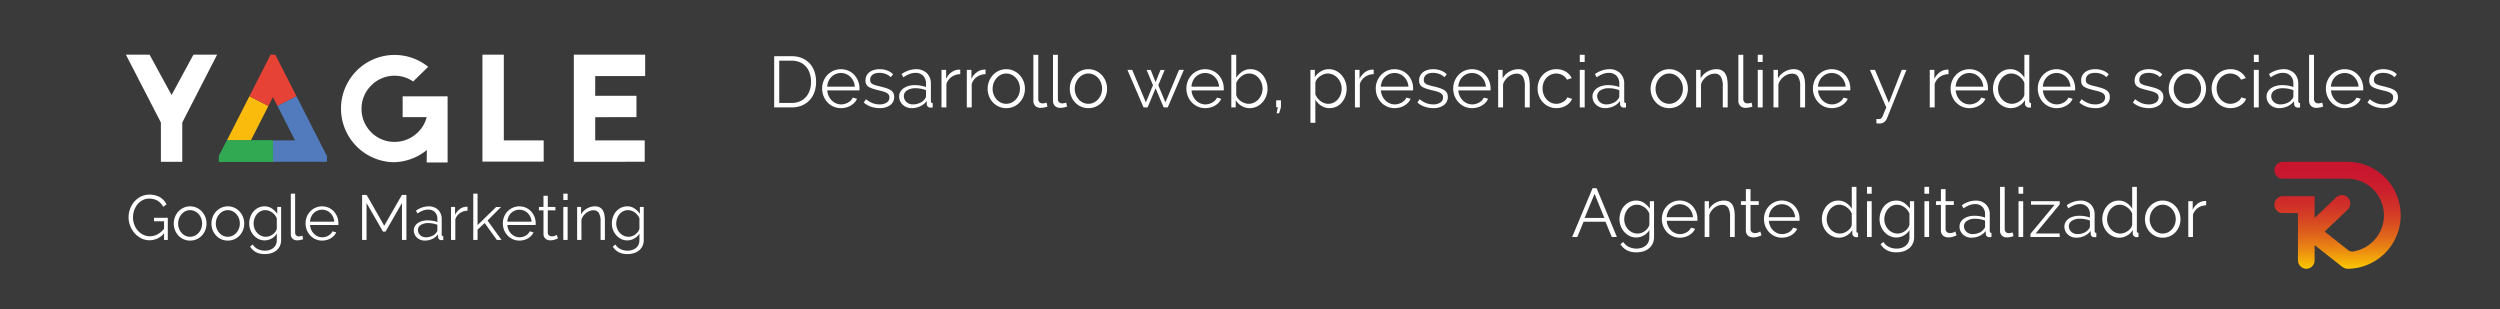 <svg id="Capa_1" data-name="Capa 1" xmlns="http://www.w3.org/2000/svg" xmlns:xlink="http://www.w3.org/1999/xlink" viewBox="0 0 728 90"><defs><style>.cls-1{fill:#3a3a3a;}.cls-2{fill:#fff;}.cls-3{fill:#fabb0d;}.cls-4{fill:#31a953;}.cls-5{fill:#e74236;}.cls-6{fill:#517bbc;}.cls-7{fill:none;}.cls-8{fill:url(#Degradado_sin_nombre_3);}</style><linearGradient id="Degradado_sin_nombre_3" x1="680.717" y1="731.642" x2="680.628" y2="765.286" gradientTransform="translate(0 -687.441)" gradientUnits="userSpaceOnUse"><stop offset="0" stop-color="#c81430"/><stop offset="0.19" stop-color="#c9172f"/><stop offset="0.34" stop-color="#cc212d"/><stop offset="0.48" stop-color="#d13228"/><stop offset="0.61" stop-color="#d84a22"/><stop offset="0.74" stop-color="#e1691a"/><stop offset="0.86" stop-color="#ec8e11"/><stop offset="0.98" stop-color="#f8ba05"/><stop offset="1" stop-color="#fbc303"/></linearGradient></defs><title>Y</title><rect class="cls-1" x="-5.668" y="-4.085" width="741" height="98.122"/><path class="cls-2" d="M463.754,54.812h1.181l5.899,14.2h-1.479l-1.84-4.439h-6.381l-1.819,4.439h-1.5Zm3.44,8.66L464.334,56.451l-2.899,7.021Z"/><path class="cls-2" d="M476.474,69.152a4.292,4.292,0,0,1-1.97-.451,5.047,5.047,0,0,1-1.54-1.189,5.452,5.452,0,0,1-1.01-1.7,5.587,5.587,0,0,1-.36-1.979,6.163,6.163,0,0,1,.351-2.07,5.32,5.32,0,0,1,.989-1.73,4.84,4.84,0,0,1,1.53-1.18,4.386,4.386,0,0,1,1.97-.439,4.006,4.006,0,0,1,2.32.67,6.443,6.443,0,0,1,1.68,1.689V58.592h1.221v10.46a4.273,4.273,0,0,1-.41,1.91,4.111,4.111,0,0,1-1.101,1.39,4.685,4.685,0,0,1-1.619.84,6.775,6.775,0,0,1-1.971.28,5.739,5.739,0,0,1-2.899-.64,5.116,5.116,0,0,1-1.78-1.721l.84-.66a3.748,3.748,0,0,0,1.64,1.471,5.207,5.207,0,0,0,2.2.47,4.839,4.839,0,0,0,1.44-.21,3.555,3.555,0,0,0,1.189-.62,2.921,2.921,0,0,0,.811-1.04,3.381,3.381,0,0,0,.3-1.47V66.992a4.357,4.357,0,0,1-1.64,1.58A4.413,4.413,0,0,1,476.474,69.152Zm.38-1.141a3.289,3.289,0,0,0,1.181-.221,3.908,3.908,0,0,0,1.05-.59,3.841,3.841,0,0,0,.79-.83,2.557,2.557,0,0,0,.42-.939V62.212a4.058,4.058,0,0,0-.6-1.04,4.164,4.164,0,0,0-.86-.82,4.359,4.359,0,0,0-1.03-.54,3.364,3.364,0,0,0-2.68.171,3.751,3.751,0,0,0-1.17.969,4.32,4.32,0,0,0-.73,1.36,4.894,4.894,0,0,0-.25,1.54,4.308,4.308,0,0,0,.301,1.6,4.166,4.166,0,0,0,.829,1.33,3.972,3.972,0,0,0,1.23.9A3.507,3.507,0,0,0,476.854,68.012Z"/><path class="cls-2" d="M489.154,69.212a5.001,5.001,0,0,1-2.09-.431,5.111,5.111,0,0,1-1.65-1.18,5.464,5.464,0,0,1-1.09-1.73,5.624,5.624,0,0,1-.39-2.1,5.509,5.509,0,0,1,.39-2.07A5.349,5.349,0,0,1,485.404,60.002a5.132,5.132,0,0,1,1.65-1.16,5.073,5.073,0,0,1,5.8,1.17A5.496,5.496,0,0,1,494.294,63.752v.32a.822.822,0,0,1-.02.219h-8.92a4.39,4.39,0,0,0,.39,1.551,4.263,4.263,0,0,0,.851,1.23,3.815,3.815,0,0,0,1.189.81,3.557,3.557,0,0,0,1.43.29,3.673,3.673,0,0,0,1-.141,4.053,4.053,0,0,0,.921-.379,3.463,3.463,0,0,0,.76-.591,2.524,2.524,0,0,0,.52-.77l1.181.32a3.482,3.482,0,0,1-.681,1.051,4.792,4.792,0,0,1-1.02.82,5.037,5.037,0,0,1-1.28.539A5.537,5.537,0,0,1,489.154,69.212Zm3.84-5.96a4.181,4.181,0,0,0-1.229-2.721,3.738,3.738,0,0,0-1.181-.779,3.652,3.652,0,0,0-1.43-.28,3.749,3.749,0,0,0-2.63,1.06,3.854,3.854,0,0,0-.82,1.201A4.532,4.532,0,0,0,485.334,63.252Z"/><path class="cls-2" d="M505.153,69.012H503.794V63.191a5.066,5.066,0,0,0-.551-2.699,1.877,1.877,0,0,0-1.689-.84,3.469,3.469,0,0,0-1.2.219,4.054,4.054,0,0,0-1.11.621,4.751,4.751,0,0,0-.909.949,3.714,3.714,0,0,0-.58,1.19v6.38h-1.36V58.592h1.24v2.359a4.894,4.894,0,0,1,1.83-1.84,5.014,5.014,0,0,1,2.59-.699,3.063,3.063,0,0,1,1.46.32,2.492,2.492,0,0,1,.96.899,4.139,4.139,0,0,1,.52,1.42,9.907,9.907,0,0,1,.16,1.86Z"/><path class="cls-2" d="M512.954,68.512c-.08.04-.197.094-.35.16-.154.066-.33.133-.53.199a6.149,6.149,0,0,1-.68.181,3.86,3.86,0,0,1-.801.08,2.905,2.905,0,0,1-.84-.12,1.958,1.958,0,0,1-.7-.37,1.828,1.828,0,0,1-.479-.63,2.031,2.031,0,0,1-.18-.88v-7.46H506.954V58.592h1.44V55.072h1.359V58.592h2.4v1.08h-2.4v7.08a1.077,1.077,0,0,0,.41.85,1.407,1.407,0,0,0,.85.27,2.554,2.554,0,0,0,1.021-.189,4.676,4.676,0,0,0,.56-.27Z"/><path class="cls-2" d="M518.895,69.212a5.001,5.001,0,0,1-2.09-.431,5.111,5.111,0,0,1-1.65-1.18,5.464,5.464,0,0,1-1.09-1.73,5.624,5.624,0,0,1-.39-2.1,5.509,5.509,0,0,1,.39-2.07,5.349,5.349,0,0,1,1.08-1.699,5.132,5.132,0,0,1,1.65-1.16,5.073,5.073,0,0,1,5.8,1.17,5.496,5.496,0,0,1,1.439,3.74v.32a.823.823,0,0,1-.02.219h-8.92a4.39,4.39,0,0,0,.39,1.551,4.262,4.262,0,0,0,.851,1.23,3.815,3.815,0,0,0,1.189.81,3.557,3.557,0,0,0,1.43.29,3.673,3.673,0,0,0,1-.141,4.052,4.052,0,0,0,.921-.379,3.463,3.463,0,0,0,.76-.591,2.524,2.524,0,0,0,.52-.77l1.181.32a3.482,3.482,0,0,1-.681,1.051,4.793,4.793,0,0,1-1.02.82,5.037,5.037,0,0,1-1.28.539A5.537,5.537,0,0,1,518.895,69.212Zm3.84-5.96a4.181,4.181,0,0,0-1.23-2.721,3.738,3.738,0,0,0-1.181-.779,3.653,3.653,0,0,0-1.43-.28,3.749,3.749,0,0,0-2.63,1.06,3.854,3.854,0,0,0-.82,1.201,4.532,4.532,0,0,0-.37,1.52Z"/><path class="cls-2" d="M535.514,69.212a4.491,4.491,0,0,1-2-.45,5.097,5.097,0,0,1-1.58-1.189,5.478,5.478,0,0,1-1.03-1.711,5.633,5.633,0,0,1-.37-2.029,6.062,6.062,0,0,1,.36-2.09,5.6,5.6,0,0,1,.99-1.73,4.671,4.671,0,0,1,1.5-1.17,4.242,4.242,0,0,1,1.909-.43,4.08,4.08,0,0,1,2.341.689,5.234,5.234,0,0,1,1.6,1.67V54.412h1.36V67.252c0,.373.159.56.479.56v1.2a2.583,2.583,0,0,1-.479.061,1.248,1.248,0,0,1-.841-.311.959.959,0,0,1-.359-.75V66.992a4.562,4.562,0,0,1-1.68,1.619A4.407,4.407,0,0,1,535.514,69.212Zm.3-1.2a3.236,3.236,0,0,0,1.07-.2,4.366,4.366,0,0,0,1.069-.55,3.655,3.655,0,0,0,.851-.82,2.23,2.23,0,0,0,.43-1.01V62.212a3.611,3.611,0,0,0-.58-1.011,4.676,4.676,0,0,0-.87-.83,4.136,4.136,0,0,0-1.05-.56,3.27,3.27,0,0,0-1.1-.2,3.206,3.206,0,0,0-1.521.36,3.856,3.856,0,0,0-1.17.95,4.219,4.219,0,0,0-.75,1.35,4.783,4.783,0,0,0-.26,1.561,4.367,4.367,0,0,0,1.12,2.93,3.962,3.962,0,0,0,1.229.91A3.499,3.499,0,0,0,535.813,68.012Z"/><path class="cls-2" d="M543.674,56.412v-2h1.36v2Zm0,12.6V58.592h1.36V69.012Z"/><path class="cls-2" d="M552.213,69.152a4.292,4.292,0,0,1-1.97-.451,5.047,5.047,0,0,1-1.54-1.189,5.452,5.452,0,0,1-1.01-1.7A5.587,5.587,0,0,1,547.333,63.832a6.163,6.163,0,0,1,.351-2.07,5.32,5.32,0,0,1,.989-1.73,4.84,4.84,0,0,1,1.53-1.18,4.386,4.386,0,0,1,1.97-.439,4.006,4.006,0,0,1,2.32.67,6.443,6.443,0,0,1,1.68,1.689V58.592h1.221v10.46a4.273,4.273,0,0,1-.41,1.91,4.111,4.111,0,0,1-1.101,1.39,4.685,4.685,0,0,1-1.619.84,6.775,6.775,0,0,1-1.971.28,5.739,5.739,0,0,1-2.899-.64,5.116,5.116,0,0,1-1.78-1.721l.84-.66a3.748,3.748,0,0,0,1.64,1.471,5.207,5.207,0,0,0,2.2.47,4.839,4.839,0,0,0,1.44-.21,3.555,3.555,0,0,0,1.189-.62,2.921,2.921,0,0,0,.811-1.04,3.382,3.382,0,0,0,.3-1.47V66.992a4.357,4.357,0,0,1-1.64,1.58A4.413,4.413,0,0,1,552.213,69.152Zm.38-1.141a3.289,3.289,0,0,0,1.181-.221,3.908,3.908,0,0,0,1.05-.59,3.841,3.841,0,0,0,.79-.83,2.557,2.557,0,0,0,.42-.939V62.212a4.058,4.058,0,0,0-.6-1.04,4.164,4.164,0,0,0-.86-.82,4.359,4.359,0,0,0-1.03-.54,3.364,3.364,0,0,0-2.68.171,3.751,3.751,0,0,0-1.17.969,4.32,4.32,0,0,0-.73,1.36,4.894,4.894,0,0,0-.25,1.54,4.308,4.308,0,0,0,.301,1.6,4.166,4.166,0,0,0,.829,1.33,3.972,3.972,0,0,0,1.23.9A3.507,3.507,0,0,0,552.593,68.012Z"/><path class="cls-2" d="M560.394,56.412v-2h1.36v2Zm0,12.6V58.592h1.36V69.012Z"/><path class="cls-2" d="M569.753,68.512c-.08.04-.197.094-.35.16-.154.066-.33.133-.53.199a6.149,6.149,0,0,1-.68.181,3.86,3.86,0,0,1-.801.08,2.906,2.906,0,0,1-.84-.12,1.958,1.958,0,0,1-.7-.37,1.828,1.828,0,0,1-.479-.63,2.031,2.031,0,0,1-.18-.88v-7.46h-1.44V58.592h1.44V55.072h1.359V58.592h2.4v1.08h-2.4v7.08a1.077,1.077,0,0,0,.41.85,1.407,1.407,0,0,0,.85.27,2.554,2.554,0,0,0,1.021-.189,4.676,4.676,0,0,0,.56-.27Z"/><path class="cls-2" d="M574.073,69.212a3.675,3.675,0,0,1-1.37-.25,3.46,3.46,0,0,1-1.1-.69,3.102,3.102,0,0,1-.99-2.3,2.56,2.56,0,0,1,.32-1.26,3.045,3.045,0,0,1,.899-1,4.402,4.402,0,0,1,1.38-.65,6.355,6.355,0,0,1,1.76-.229,9.675,9.675,0,0,1,1.62.14,7.076,7.076,0,0,1,1.46.399v-.939a3.023,3.023,0,0,0-.779-2.189,2.855,2.855,0,0,0-2.16-.811,4.606,4.606,0,0,0-1.641.32,7.875,7.875,0,0,0-1.699.92l-.48-.9a7.039,7.039,0,0,1,3.92-1.359,4.21,4.21,0,0,1,3.08,1.1,4.066,4.066,0,0,1,1.12,3.04v4.7q0,.56.5.56v1.2a3.257,3.257,0,0,1-.52.061,1.169,1.169,0,0,1-.811-.261.974.974,0,0,1-.31-.72l-.04-.82a4.728,4.728,0,0,1-1.811,1.44A5.572,5.572,0,0,1,574.073,69.212Zm.32-1.04a4.684,4.684,0,0,0,1.949-.4,3.172,3.172,0,0,0,1.351-1.06,1.239,1.239,0,0,0,.27-.39.991.991,0,0,0,.09-.391V64.232a8.324,8.324,0,0,0-1.409-.4,7.865,7.865,0,0,0-1.49-.141,4.148,4.148,0,0,0-2.34.6,1.825,1.825,0,0,0-.9,1.58,2.152,2.152,0,0,0,.19.9,2.276,2.276,0,0,0,.52.73,2.446,2.446,0,0,0,.79.49A2.681,2.681,0,0,0,574.394,68.172Z"/><path class="cls-2" d="M582.412,54.412h1.36V66.652a1.247,1.247,0,0,0,.32.909,1.195,1.195,0,0,0,.899.33,2.785,2.785,0,0,0,.521-.06,3.54,3.54,0,0,0,.56-.16l.24,1.1a4.425,4.425,0,0,1-.93.26,5.46,5.46,0,0,1-.95.101,2.022,2.022,0,0,1-1.48-.53,1.995,1.995,0,0,1-.54-1.49Z"/><path class="cls-2" d="M587.793,56.412v-2h1.36v2Zm0,12.6V58.592h1.36V69.012Z"/><path class="cls-2" d="M591.272,68.092l7.04-8.48h-6.88V58.592H599.792v.92l-7.02,8.48h7v1.02h-8.5Z"/><path class="cls-2" d="M604.612,69.212a3.675,3.675,0,0,1-1.37-.25,3.46,3.46,0,0,1-1.1-.69,3.102,3.102,0,0,1-.99-2.3,2.56,2.56,0,0,1,.32-1.26,3.045,3.045,0,0,1,.899-1,4.402,4.402,0,0,1,1.38-.65,6.355,6.355,0,0,1,1.76-.229,9.675,9.675,0,0,1,1.62.14,7.076,7.076,0,0,1,1.46.399v-.939a3.023,3.023,0,0,0-.779-2.189,2.855,2.855,0,0,0-2.16-.811,4.606,4.606,0,0,0-1.641.32,7.875,7.875,0,0,0-1.699.92l-.48-.9a7.039,7.039,0,0,1,3.92-1.359,4.21,4.21,0,0,1,3.08,1.1,4.066,4.066,0,0,1,1.12,3.04v4.7q0,.56.5.56v1.2a3.256,3.256,0,0,1-.52.061,1.169,1.169,0,0,1-.811-.261.974.974,0,0,1-.31-.72l-.04-.82a4.727,4.727,0,0,1-1.811,1.44A5.572,5.572,0,0,1,604.612,69.212Zm.32-1.04a4.684,4.684,0,0,0,1.949-.4,3.172,3.172,0,0,0,1.351-1.06,1.239,1.239,0,0,0,.27-.39.991.991,0,0,0,.09-.391V64.232a8.324,8.324,0,0,0-1.409-.4,7.865,7.865,0,0,0-1.49-.141,4.148,4.148,0,0,0-2.34.6,1.825,1.825,0,0,0-.9,1.58,2.152,2.152,0,0,0,.19.9,2.276,2.276,0,0,0,.52.73,2.446,2.446,0,0,0,.79.49A2.681,2.681,0,0,0,604.933,68.172Z"/><path class="cls-2" d="M617.172,69.212a4.491,4.491,0,0,1-2-.45,5.097,5.097,0,0,1-1.58-1.189,5.478,5.478,0,0,1-1.03-1.711,5.633,5.633,0,0,1-.37-2.029,6.062,6.062,0,0,1,.36-2.09,5.6,5.6,0,0,1,.99-1.73,4.671,4.671,0,0,1,1.5-1.17,4.242,4.242,0,0,1,1.909-.43,4.079,4.079,0,0,1,2.341.689,5.234,5.234,0,0,1,1.6,1.67V54.412H622.252V67.252c0,.373.159.56.479.56v1.2a2.583,2.583,0,0,1-.479.061,1.248,1.248,0,0,1-.841-.311.959.959,0,0,1-.359-.75V66.992a4.562,4.562,0,0,1-1.68,1.619A4.407,4.407,0,0,1,617.172,69.212Zm.3-1.2a3.236,3.236,0,0,0,1.07-.2,4.367,4.367,0,0,0,1.069-.55,3.655,3.655,0,0,0,.851-.82,2.229,2.229,0,0,0,.43-1.01V62.212a3.611,3.611,0,0,0-.58-1.011,4.676,4.676,0,0,0-.87-.83,4.136,4.136,0,0,0-1.05-.56,3.27,3.27,0,0,0-1.1-.2,3.207,3.207,0,0,0-1.521.36,3.856,3.856,0,0,0-1.17.95,4.219,4.219,0,0,0-.75,1.35,4.783,4.783,0,0,0-.26,1.561,4.367,4.367,0,0,0,1.12,2.93,3.962,3.962,0,0,0,1.23.91A3.499,3.499,0,0,0,617.472,68.012Z"/><path class="cls-2" d="M629.772,69.212a4.931,4.931,0,0,1-2.08-.431,5.087,5.087,0,0,1-1.63-1.17,5.274,5.274,0,0,1-1.07-1.72,5.635,5.635,0,0,1-.38-2.06A5.578,5.578,0,0,1,625.002,61.752a5.46,5.46,0,0,1,1.08-1.721,5.252,5.252,0,0,1,1.63-1.18,4.805,4.805,0,0,1,2.061-.439,4.867,4.867,0,0,1,2.069.439,5.22,5.22,0,0,1,1.641,1.18,5.477,5.477,0,0,1,1.08,1.721,5.578,5.578,0,0,1,.39,2.08,5.655,5.655,0,0,1-.38,2.06,5.307,5.307,0,0,1-1.07,1.72,5.064,5.064,0,0,1-1.64,1.17A5.004,5.004,0,0,1,629.772,69.212Zm-3.78-5.36a4.349,4.349,0,0,0,.3,1.631,4.425,4.425,0,0,0,.81,1.319,3.666,3.666,0,0,0,1.2.89,3.446,3.446,0,0,0,1.471.32,3.354,3.354,0,0,0,1.47-.33,3.888,3.888,0,0,0,1.21-.9,4.267,4.267,0,0,0,.82-1.33,4.607,4.607,0,0,0,0-3.27,4.259,4.259,0,0,0-.82-1.34,3.918,3.918,0,0,0-1.21-.9,3.368,3.368,0,0,0-1.47-.33,3.301,3.301,0,0,0-1.46.33,3.872,3.872,0,0,0-1.2.91,4.397,4.397,0,0,0-.82,1.35A4.507,4.507,0,0,0,625.992,63.852Z"/><path class="cls-2" d="M642.432,59.791a4.291,4.291,0,0,0-2.4.761,3.826,3.826,0,0,0-1.439,1.979v6.48h-1.36V58.592h1.28v2.5a4.732,4.732,0,0,1,1.56-1.88,3.619,3.619,0,0,1,2.101-.681,1.424,1.424,0,0,1,.26.021Z"/><path class="cls-2" d="M225.443,31.279V16.369h5.061a7.677,7.677,0,0,1,3.119.588,6.343,6.343,0,0,1,2.226,1.596,6.725,6.725,0,0,1,1.344,2.363,9.079,9.079,0,0,1,.452,2.887,8.893,8.893,0,0,1-.504,3.077,6.69,6.69,0,0,1-1.438,2.352,6.447,6.447,0,0,1-2.247,1.512,7.75,7.75,0,0,1-2.951.536Zm10.73-7.476a7.7,7.7,0,0,0-.378-2.467,5.575,5.575,0,0,0-1.103-1.943,4.935,4.935,0,0,0-1.774-1.271,6.07,6.07,0,0,0-2.415-.451h-3.591V29.978h3.591a5.968,5.968,0,0,0,2.447-.473,4.985,4.985,0,0,0,1.774-1.302,5.65,5.65,0,0,0,1.081-1.953A7.828,7.828,0,0,0,236.174,23.803Z"/><path class="cls-2" d="M244.889,31.489a5.256,5.256,0,0,1-2.194-.452,5.377,5.377,0,0,1-1.732-1.239,5.755,5.755,0,0,1-1.145-1.816,5.899,5.899,0,0,1-.409-2.205,5.763,5.763,0,0,1,.409-2.173,5.644,5.644,0,0,1,1.134-1.785,5.396,5.396,0,0,1,1.732-1.218,5.538,5.538,0,0,1,4.379,0,5.22,5.22,0,0,1,1.711,1.229,5.715,5.715,0,0,1,1.113,1.785,5.775,5.775,0,0,1,.399,2.142v.336a.851.851,0,0,1-.021.231h-9.366a4.594,4.594,0,0,0,.41,1.627,4.454,4.454,0,0,0,.893,1.292,3.981,3.981,0,0,0,1.249.851,3.737,3.737,0,0,0,1.502.305,3.877,3.877,0,0,0,1.05-.147,4.237,4.237,0,0,0,.966-.399,3.593,3.593,0,0,0,.798-.619,2.657,2.657,0,0,0,.546-.809l1.239.336a3.637,3.637,0,0,1-.714,1.103,4.979,4.979,0,0,1-1.071.861,5.251,5.251,0,0,1-1.344.567A5.836,5.836,0,0,1,244.889,31.489Zm4.032-6.258a4.426,4.426,0,0,0-.409-1.606,4.372,4.372,0,0,0-.883-1.25,3.949,3.949,0,0,0-5.502,0,4.032,4.032,0,0,0-.86,1.26,4.753,4.753,0,0,0-.389,1.596Z"/><path class="cls-2" d="M256.124,31.489a7.616,7.616,0,0,1-2.499-.42,5.992,5.992,0,0,1-2.1-1.218l.65-.966a7.129,7.129,0,0,0,1.88,1.134,5.513,5.513,0,0,0,2.047.378,3.699,3.699,0,0,0,2.111-.536,1.734,1.734,0,0,0,.787-1.522,1.324,1.324,0,0,0-.21-.767,1.826,1.826,0,0,0-.619-.536,4.865,4.865,0,0,0-1.029-.409q-.62-.179-1.438-.368-.945-.231-1.638-.462a4.986,4.986,0,0,1-1.145-.525,1.881,1.881,0,0,1-.672-.725,2.353,2.353,0,0,1-.221-1.082,3.117,3.117,0,0,1,.325-1.449,2.95,2.95,0,0,1,.882-1.039,4,4,0,0,1,1.302-.62,5.837,5.837,0,0,1,1.586-.21,6.145,6.145,0,0,1,2.289.409,4.536,4.536,0,0,1,1.659,1.082l-.693.84a3.839,3.839,0,0,0-1.48-.945,5.304,5.304,0,0,0-1.816-.315,4.496,4.496,0,0,0-1.05.116,2.53,2.53,0,0,0-.851.367,1.807,1.807,0,0,0-.577.641,1.888,1.888,0,0,0-.211.914,1.506,1.506,0,0,0,.147.714,1.247,1.247,0,0,0,.483.473,3.895,3.895,0,0,0,.851.357q.514.157,1.249.326,1.05.252,1.848.504a5.827,5.827,0,0,1,1.334.588,2.329,2.329,0,0,1,.809.819,2.362,2.362,0,0,1,.272,1.176,2.853,2.853,0,0,1-1.154,2.394A5,5,0,0,1,256.124,31.489Z"/><path class="cls-2" d="M265.469,31.489a3.855,3.855,0,0,1-1.438-.263,3.622,3.622,0,0,1-1.155-.724,3.26,3.26,0,0,1-1.039-2.415,2.689,2.689,0,0,1,.336-1.323,3.195,3.195,0,0,1,.944-1.05,4.64,4.64,0,0,1,1.449-.683,6.684,6.684,0,0,1,1.849-.241,10.075,10.075,0,0,1,1.7.147,7.376,7.376,0,0,1,1.533.42v-.987a3.172,3.172,0,0,0-.819-2.299,3,3,0,0,0-2.268-.851,4.823,4.823,0,0,0-1.722.336,8.309,8.309,0,0,0-1.785.966l-.504-.945a7.389,7.389,0,0,1,4.116-1.428,4.418,4.418,0,0,1,3.233,1.155,4.27,4.27,0,0,1,1.176,3.192v4.935q0,.588.525.588V31.279a3.408,3.408,0,0,1-.546.063,1.229,1.229,0,0,1-.851-.273,1.024,1.024,0,0,1-.325-.756l-.042-.861a4.959,4.959,0,0,1-1.9,1.512A5.857,5.857,0,0,1,265.469,31.489Zm.336-1.092a4.945,4.945,0,0,0,2.048-.42,3.353,3.353,0,0,0,1.417-1.113,1.3,1.3,0,0,0,.283-.41,1.036,1.036,0,0,0,.095-.409V26.26a8.796,8.796,0,0,0-1.48-.42,8.312,8.312,0,0,0-1.564-.147,4.353,4.353,0,0,0-2.457.63,1.916,1.916,0,0,0-.945,1.659,2.253,2.253,0,0,0,.2.945,2.383,2.383,0,0,0,.546.767,2.542,2.542,0,0,0,.829.515A2.801,2.801,0,0,0,265.805,30.397Z"/><path class="cls-2" d="M279.623,21.598a4.493,4.493,0,0,0-2.521.798,4.023,4.023,0,0,0-1.512,2.079v6.804h-1.428V20.338h1.344v2.625a4.983,4.983,0,0,1,1.638-1.974,3.8,3.8,0,0,1,2.205-.714,1.472,1.472,0,0,1,.273.021Z"/><path class="cls-2" d="M286.994,21.598a4.493,4.493,0,0,0-2.521.798,4.023,4.023,0,0,0-1.512,2.079v6.804h-1.428V20.338h1.344v2.625a4.984,4.984,0,0,1,1.638-1.974,3.8,3.8,0,0,1,2.205-.714,1.472,1.472,0,0,1,.273.021Z"/><path class="cls-2" d="M293.021,31.489a5.188,5.188,0,0,1-2.185-.452,5.345,5.345,0,0,1-1.711-1.229,5.556,5.556,0,0,1-1.124-1.806,5.939,5.939,0,0,1-.398-2.163,5.843,5.843,0,0,1,.409-2.184,5.747,5.747,0,0,1,1.134-1.806,5.519,5.519,0,0,1,1.712-1.239,5.041,5.041,0,0,1,2.163-.462,5.113,5.113,0,0,1,2.173.462A5.486,5.486,0,0,1,296.917,21.85a5.747,5.747,0,0,1,1.134,1.806,5.863,5.863,0,0,1,.409,2.184,5.939,5.939,0,0,1-.398,2.163,5.573,5.573,0,0,1-1.124,1.806,5.315,5.315,0,0,1-1.722,1.229A5.256,5.256,0,0,1,293.021,31.489Zm-3.97-5.628a4.566,4.566,0,0,0,.315,1.711,4.644,4.644,0,0,0,.851,1.386,3.839,3.839,0,0,0,1.26.934,3.627,3.627,0,0,0,1.544.336,3.529,3.529,0,0,0,1.543-.347A4.097,4.097,0,0,0,295.835,28.938a4.5,4.5,0,0,0,.861-1.396,4.844,4.844,0,0,0,0-3.434,4.469,4.469,0,0,0-.861-1.407,4.098,4.098,0,0,0-1.271-.945,3.529,3.529,0,0,0-1.543-.347,3.466,3.466,0,0,0-1.533.347,4.043,4.043,0,0,0-1.26.956,4.603,4.603,0,0,0-.861,1.417A4.732,4.732,0,0,0,289.052,25.861Z"/><path class="cls-2" d="M300.917,15.949h1.429v12.852a1.312,1.312,0,0,0,.336.956,1.253,1.253,0,0,0,.944.347,2.837,2.837,0,0,0,.546-.063,3.603,3.603,0,0,0,.589-.168l.252,1.155a4.699,4.699,0,0,1-.977.273,5.718,5.718,0,0,1-.998.105,2.121,2.121,0,0,1-1.554-.557,2.093,2.093,0,0,1-.567-1.564Z"/><path class="cls-2" d="M306.629,15.949h1.429v12.852a1.312,1.312,0,0,0,.336.956,1.253,1.253,0,0,0,.944.347,2.836,2.836,0,0,0,.546-.063,3.603,3.603,0,0,0,.589-.168l.252,1.155a4.699,4.699,0,0,1-.977.273,5.718,5.718,0,0,1-.998.105,2.121,2.121,0,0,1-1.554-.557,2.093,2.093,0,0,1-.567-1.564Z"/><path class="cls-2" d="M316.94,31.489a5.188,5.188,0,0,1-2.185-.452,5.345,5.345,0,0,1-1.711-1.229,5.556,5.556,0,0,1-1.124-1.806,5.939,5.939,0,0,1-.398-2.163,5.843,5.843,0,0,1,.409-2.184,5.747,5.747,0,0,1,1.134-1.806,5.519,5.519,0,0,1,1.712-1.239,5.041,5.041,0,0,1,2.163-.462,5.113,5.113,0,0,1,2.173.462,5.486,5.486,0,0,1,1.723,1.239,5.747,5.747,0,0,1,1.134,1.806,5.863,5.863,0,0,1,.409,2.184,5.939,5.939,0,0,1-.398,2.163,5.573,5.573,0,0,1-1.124,1.806,5.316,5.316,0,0,1-1.722,1.229A5.256,5.256,0,0,1,316.94,31.489Zm-3.97-5.628a4.566,4.566,0,0,0,.315,1.711,4.644,4.644,0,0,0,.851,1.386,3.839,3.839,0,0,0,1.26.934,3.627,3.627,0,0,0,1.544.336,3.529,3.529,0,0,0,1.543-.347,4.097,4.097,0,0,0,1.271-.945,4.5,4.5,0,0,0,.861-1.396,4.844,4.844,0,0,0,0-3.434,4.469,4.469,0,0,0-.861-1.407,4.098,4.098,0,0,0-1.271-.945,3.529,3.529,0,0,0-1.543-.347,3.466,3.466,0,0,0-1.533.347,4.043,4.043,0,0,0-1.26.956,4.603,4.603,0,0,0-.861,1.417A4.732,4.732,0,0,0,312.971,25.861Z"/><path class="cls-2" d="M343.337,20.338h1.407L340.04,31.279h-1.176l-2.352-5.586-2.331,5.586h-1.177l-4.703-10.941h1.386l3.99,9.471,2.078-4.998-1.868-4.452H335.084l1.429,3.57,1.428-3.57h1.218l-1.869,4.452,2.079,4.998Z"/><path class="cls-2" d="M350.96,31.489a5.256,5.256,0,0,1-2.194-.452,5.377,5.377,0,0,1-1.732-1.239,5.755,5.755,0,0,1-1.145-1.816,5.899,5.899,0,0,1-.409-2.205,5.762,5.762,0,0,1,.409-2.173,5.644,5.644,0,0,1,1.134-1.785,5.396,5.396,0,0,1,1.732-1.218,5.538,5.538,0,0,1,4.379,0,5.22,5.22,0,0,1,1.711,1.229,5.715,5.715,0,0,1,1.113,1.785,5.775,5.775,0,0,1,.399,2.142v.336a.851.851,0,0,1-.021.231h-9.366a4.594,4.594,0,0,0,.41,1.627,4.454,4.454,0,0,0,.893,1.292,3.981,3.981,0,0,0,1.249.851,3.738,3.738,0,0,0,1.502.305,3.877,3.877,0,0,0,1.05-.147,4.237,4.237,0,0,0,.966-.399,3.593,3.593,0,0,0,.798-.619,2.657,2.657,0,0,0,.546-.809l1.239.336a3.637,3.637,0,0,1-.714,1.103,4.98,4.98,0,0,1-1.071.861,5.251,5.251,0,0,1-1.344.567A5.836,5.836,0,0,1,350.96,31.489Zm4.032-6.258A4.426,4.426,0,0,0,354.583,23.625a4.372,4.372,0,0,0-.883-1.25,3.949,3.949,0,0,0-5.502,0,4.032,4.032,0,0,0-.86,1.26,4.753,4.753,0,0,0-.389,1.596Z"/><path class="cls-2" d="M363.917,31.489a4.53,4.53,0,0,1-2.383-.651,4.787,4.787,0,0,1-1.69-1.68v2.121H358.562V15.949h1.428v6.678a6.262,6.262,0,0,1,1.764-1.795,4.232,4.232,0,0,1,2.395-.683,4.362,4.362,0,0,1,2.068.483,4.86,4.86,0,0,1,1.554,1.292,6.073,6.073,0,0,1,.987,1.827,6.433,6.433,0,0,1,.347,2.089,5.996,5.996,0,0,1-.399,2.184,5.734,5.734,0,0,1-1.092,1.795,5.177,5.177,0,0,1-1.648,1.218A4.731,4.731,0,0,1,363.917,31.489Zm-.336-1.26a3.677,3.677,0,0,0,1.648-.368,4.028,4.028,0,0,0,1.281-.987,4.752,4.752,0,0,0,.84-1.407,4.472,4.472,0,0,0,.305-1.627,4.935,4.935,0,0,0-.283-1.659,4.633,4.633,0,0,0-.798-1.417,3.888,3.888,0,0,0-1.239-.987,3.461,3.461,0,0,0-1.586-.368,3.332,3.332,0,0,0-1.218.221,4.09,4.09,0,0,0-1.05.599,4.834,4.834,0,0,0-.861.871,5.501,5.501,0,0,0-.63,1.04V27.541a2.32,2.32,0,0,0,.451,1.06,3.758,3.758,0,0,0,.883.851,4.632,4.632,0,0,0,1.112.567A3.465,3.465,0,0,0,363.581,30.229Z"/><path class="cls-2" d="M371.75,32.98l.357-1.764h-.483V29.221h1.387v1.995l-.525,1.764Z"/><path class="cls-2" d="M387.185,31.489a4.319,4.319,0,0,1-2.446-.704,5.591,5.591,0,0,1-1.712-1.774v6.741h-1.428V20.338h1.281v2.121A5.292,5.292,0,0,1,384.622,20.79a4.46,4.46,0,0,1,2.331-.641,4.584,4.584,0,0,1,2.079.472,5.368,5.368,0,0,1,1.639,1.26,5.849,5.849,0,0,1,1.081,1.816,5.963,5.963,0,0,1,.389,2.121,6.61,6.61,0,0,1-.357,2.184,5.564,5.564,0,0,1-1.019,1.806,4.878,4.878,0,0,1-1.575,1.229A4.457,4.457,0,0,1,387.185,31.489Zm-.399-1.26a3.413,3.413,0,0,0,1.606-.378,3.986,3.986,0,0,0,1.239-.997,4.476,4.476,0,0,0,.787-1.407,4.917,4.917,0,0,0,.273-1.627,4.518,4.518,0,0,0-.315-1.68,4.654,4.654,0,0,0-.86-1.407,4.093,4.093,0,0,0-1.292-.966,3.673,3.673,0,0,0-1.606-.357,3.311,3.311,0,0,0-1.145.221,4.717,4.717,0,0,0-1.112.588,3.964,3.964,0,0,0-.883.861,2.315,2.315,0,0,0-.451,1.04v3.36a5.023,5.023,0,0,0,.641,1.092,4.515,4.515,0,0,0,.882.872,4.229,4.229,0,0,0,1.061.578A3.365,3.365,0,0,0,386.785,30.229Z"/><path class="cls-2" d="M400.016,21.598a4.493,4.493,0,0,0-2.521.798,4.023,4.023,0,0,0-1.512,2.079v6.804h-1.428V20.338h1.344v2.625a4.983,4.983,0,0,1,1.638-1.974,3.8,3.8,0,0,1,2.205-.714,1.472,1.472,0,0,1,.273.021Z"/><path class="cls-2" d="M406.105,31.489a5.256,5.256,0,0,1-2.194-.452,5.377,5.377,0,0,1-1.732-1.239,5.755,5.755,0,0,1-1.145-1.816,5.899,5.899,0,0,1-.409-2.205,5.762,5.762,0,0,1,.409-2.173,5.644,5.644,0,0,1,1.134-1.785,5.396,5.396,0,0,1,1.732-1.218,5.538,5.538,0,0,1,4.379,0,5.22,5.22,0,0,1,1.711,1.229,5.715,5.715,0,0,1,1.113,1.785,5.775,5.775,0,0,1,.399,2.142v.336a.851.851,0,0,1-.021.231h-9.366a4.595,4.595,0,0,0,.41,1.627,4.454,4.454,0,0,0,.893,1.292,3.981,3.981,0,0,0,1.249.851,3.738,3.738,0,0,0,1.502.305,3.877,3.877,0,0,0,1.05-.147,4.237,4.237,0,0,0,.966-.399,3.593,3.593,0,0,0,.798-.619,2.657,2.657,0,0,0,.546-.809l1.239.336a3.637,3.637,0,0,1-.714,1.103,4.98,4.98,0,0,1-1.071.861,5.251,5.251,0,0,1-1.344.567A5.836,5.836,0,0,1,406.105,31.489Zm4.032-6.258a4.426,4.426,0,0,0-.409-1.606,4.372,4.372,0,0,0-.883-1.25,3.949,3.949,0,0,0-5.502,0,4.032,4.032,0,0,0-.86,1.26,4.753,4.753,0,0,0-.389,1.596Z"/><path class="cls-2" d="M417.341,31.489a7.616,7.616,0,0,1-2.499-.42,5.992,5.992,0,0,1-2.1-1.218l.65-.966a7.129,7.129,0,0,0,1.88,1.134,5.513,5.513,0,0,0,2.047.378,3.699,3.699,0,0,0,2.111-.536,1.734,1.734,0,0,0,.787-1.522,1.324,1.324,0,0,0-.21-.767,1.826,1.826,0,0,0-.619-.536,4.865,4.865,0,0,0-1.029-.409q-.62-.179-1.438-.368-.945-.231-1.638-.462a4.987,4.987,0,0,1-1.145-.525,1.881,1.881,0,0,1-.672-.725,2.353,2.353,0,0,1-.221-1.082,3.117,3.117,0,0,1,.325-1.449,2.95,2.95,0,0,1,.882-1.039,4,4,0,0,1,1.302-.62,5.837,5.837,0,0,1,1.586-.21,6.145,6.145,0,0,1,2.289.409,4.536,4.536,0,0,1,1.659,1.082l-.693.84a3.839,3.839,0,0,0-1.48-.945,5.304,5.304,0,0,0-1.816-.315,4.496,4.496,0,0,0-1.05.116,2.53,2.53,0,0,0-.851.367,1.807,1.807,0,0,0-.577.641,1.888,1.888,0,0,0-.211.914,1.506,1.506,0,0,0,.147.714,1.247,1.247,0,0,0,.483.473,3.895,3.895,0,0,0,.851.357q.514.157,1.249.326,1.05.252,1.848.504a5.828,5.828,0,0,1,1.334.588,2.329,2.329,0,0,1,.809.819,2.362,2.362,0,0,1,.272,1.176,2.853,2.853,0,0,1-1.154,2.394A5,5,0,0,1,417.341,31.489Z"/><path class="cls-2" d="M428.659,31.489a5.256,5.256,0,0,1-2.194-.452,5.377,5.377,0,0,1-1.732-1.239,5.755,5.755,0,0,1-1.145-1.816,5.899,5.899,0,0,1-.409-2.205,5.762,5.762,0,0,1,.409-2.173,5.644,5.644,0,0,1,1.134-1.785,5.396,5.396,0,0,1,1.732-1.218,5.538,5.538,0,0,1,4.379,0A5.22,5.22,0,0,1,432.544,21.829a5.715,5.715,0,0,1,1.113,1.785,5.775,5.775,0,0,1,.399,2.142v.336a.851.851,0,0,1-.021.231H424.669a4.594,4.594,0,0,0,.41,1.627,4.454,4.454,0,0,0,.893,1.292,3.981,3.981,0,0,0,1.249.851,3.738,3.738,0,0,0,1.502.305,3.877,3.877,0,0,0,1.05-.147,4.237,4.237,0,0,0,.966-.399,3.593,3.593,0,0,0,.798-.619,2.657,2.657,0,0,0,.546-.809l1.239.336a3.637,3.637,0,0,1-.714,1.103,4.98,4.98,0,0,1-1.071.861,5.251,5.251,0,0,1-1.344.567A5.836,5.836,0,0,1,428.659,31.489Zm4.032-6.258a4.426,4.426,0,0,0-.409-1.606,4.372,4.372,0,0,0-.883-1.25,3.949,3.949,0,0,0-5.502,0,4.032,4.032,0,0,0-.86,1.26,4.753,4.753,0,0,0-.389,1.596Z"/><path class="cls-2" d="M445.46,31.279h-1.429V25.168a5.333,5.333,0,0,0-.577-2.835,1.973,1.973,0,0,0-1.774-.882,3.642,3.642,0,0,0-1.26.231,4.26,4.26,0,0,0-1.166.651,4.974,4.974,0,0,0-.955.997,3.91,3.91,0,0,0-.609,1.25V31.279h-1.428V20.338h1.302v2.478a5.142,5.142,0,0,1,1.922-1.932,5.267,5.267,0,0,1,2.719-.735,3.225,3.225,0,0,1,1.533.336,2.618,2.618,0,0,1,1.008.945,4.364,4.364,0,0,1,.547,1.491,10.523,10.523,0,0,1,.168,1.953Z"/><path class="cls-2" d="M447.749,25.777a5.996,5.996,0,0,1,.398-2.184,5.449,5.449,0,0,1,1.124-1.795,5.247,5.247,0,0,1,1.732-1.208,5.494,5.494,0,0,1,2.226-.441,5.101,5.101,0,0,1,2.709.704,4.516,4.516,0,0,1,1.743,1.9l-1.386.441a3.333,3.333,0,0,0-1.292-1.312,3.808,3.808,0,0,0-3.401-.137,3.999,3.999,0,0,0-1.261.914,4.216,4.216,0,0,0-.84,1.375,5.055,5.055,0,0,0,.011,3.486A4.448,4.448,0,0,0,450.374,28.938a4.086,4.086,0,0,0,1.271.945,3.529,3.529,0,0,0,1.543.347,3.789,3.789,0,0,0,1.04-.147,4.01,4.01,0,0,0,.955-.41,3.427,3.427,0,0,0,.756-.599,1.944,1.944,0,0,0,.441-.714l1.407.42a3.584,3.584,0,0,1-.673,1.082,4.61,4.61,0,0,1-1.039.861A5.11,5.11,0,0,1,454.752,31.29a5.633,5.633,0,0,1-1.501.199,5.317,5.317,0,0,1-3.948-1.69,5.755,5.755,0,0,1-1.145-1.816A5.899,5.899,0,0,1,447.749,25.777Z"/><path class="cls-2" d="M460.034,18.049v-2.1h1.428v2.1Zm0,13.23V20.338h1.428V31.279Z"/><path class="cls-2" d="M467.363,31.489a3.855,3.855,0,0,1-1.438-.263,3.622,3.622,0,0,1-1.155-.724,3.26,3.26,0,0,1-1.039-2.415,2.689,2.689,0,0,1,.336-1.323,3.195,3.195,0,0,1,.944-1.05,4.64,4.64,0,0,1,1.449-.683,6.684,6.684,0,0,1,1.849-.241,10.075,10.075,0,0,1,1.7.147,7.376,7.376,0,0,1,1.533.42v-.987a3.172,3.172,0,0,0-.819-2.299,3,3,0,0,0-2.268-.851,4.823,4.823,0,0,0-1.722.336,8.309,8.309,0,0,0-1.785.966l-.504-.945a7.389,7.389,0,0,1,4.116-1.428,4.418,4.418,0,0,1,3.233,1.155,4.27,4.27,0,0,1,1.176,3.192v4.935q0,.588.525.588V31.279a3.408,3.408,0,0,1-.546.063,1.229,1.229,0,0,1-.851-.273,1.024,1.024,0,0,1-.325-.756l-.042-.861a4.959,4.959,0,0,1-1.9,1.512A5.857,5.857,0,0,1,467.363,31.489Zm.336-1.092a4.945,4.945,0,0,0,2.048-.42,3.353,3.353,0,0,0,1.417-1.113,1.3,1.3,0,0,0,.283-.41,1.037,1.037,0,0,0,.095-.409V26.26a8.795,8.795,0,0,0-1.48-.42,8.312,8.312,0,0,0-1.564-.147,4.353,4.353,0,0,0-2.457.63,1.916,1.916,0,0,0-.945,1.659,2.253,2.253,0,0,0,.2.945,2.384,2.384,0,0,0,.546.767,2.542,2.542,0,0,0,.829.515A2.801,2.801,0,0,0,467.699,30.397Z"/><path class="cls-2" d="M486.074,31.489a5.188,5.188,0,0,1-2.185-.452,5.345,5.345,0,0,1-1.711-1.229,5.556,5.556,0,0,1-1.124-1.806,5.939,5.939,0,0,1-.398-2.163,5.843,5.843,0,0,1,.409-2.184,5.747,5.747,0,0,1,1.134-1.806,5.519,5.519,0,0,1,1.712-1.239,5.041,5.041,0,0,1,2.163-.462,5.113,5.113,0,0,1,2.173.462,5.486,5.486,0,0,1,1.723,1.239,5.747,5.747,0,0,1,1.134,1.806,5.863,5.863,0,0,1,.409,2.184,5.939,5.939,0,0,1-.398,2.163,5.573,5.573,0,0,1-1.124,1.806,5.315,5.315,0,0,1-1.722,1.229A5.256,5.256,0,0,1,486.074,31.489Zm-3.97-5.628a4.566,4.566,0,0,0,.315,1.711,4.644,4.644,0,0,0,.851,1.386,3.839,3.839,0,0,0,1.26.934,3.627,3.627,0,0,0,1.544.336,3.529,3.529,0,0,0,1.543-.347,4.097,4.097,0,0,0,1.271-.945,4.5,4.5,0,0,0,.861-1.396,4.844,4.844,0,0,0,0-3.434,4.469,4.469,0,0,0-.861-1.407,4.098,4.098,0,0,0-1.271-.945,3.529,3.529,0,0,0-1.543-.347,3.466,3.466,0,0,0-1.533.347,4.043,4.043,0,0,0-1.26.956,4.603,4.603,0,0,0-.861,1.417A4.732,4.732,0,0,0,482.104,25.861Z"/><path class="cls-2" d="M503.105,31.279h-1.429V25.168a5.333,5.333,0,0,0-.577-2.835,1.973,1.973,0,0,0-1.774-.882,3.642,3.642,0,0,0-1.26.231,4.26,4.26,0,0,0-1.166.651,4.975,4.975,0,0,0-.955.997,3.91,3.91,0,0,0-.609,1.25V31.279h-1.428V20.338H495.209v2.478a5.142,5.142,0,0,1,1.922-1.932,5.267,5.267,0,0,1,2.719-.735,3.225,3.225,0,0,1,1.533.336,2.618,2.618,0,0,1,1.008.945,4.364,4.364,0,0,1,.547,1.491,10.523,10.523,0,0,1,.168,1.953Z"/><path class="cls-2" d="M506.213,15.949h1.429v12.852a1.312,1.312,0,0,0,.336.956,1.253,1.253,0,0,0,.944.347,2.836,2.836,0,0,0,.546-.063,3.603,3.603,0,0,0,.589-.168l.252,1.155a4.699,4.699,0,0,1-.977.273,5.718,5.718,0,0,1-.998.105,2.121,2.121,0,0,1-1.554-.557,2.093,2.093,0,0,1-.567-1.564Z"/><path class="cls-2" d="M511.862,18.049v-2.1H513.29v2.1Zm0,13.23V20.338H513.29V31.279Z"/><path class="cls-2" d="M525.639,31.279H524.21V25.168a5.333,5.333,0,0,0-.577-2.835,1.973,1.973,0,0,0-1.774-.882,3.642,3.642,0,0,0-1.26.231,4.26,4.26,0,0,0-1.166.651,4.975,4.975,0,0,0-.955.997,3.91,3.91,0,0,0-.609,1.25V31.279h-1.428V20.338h1.302v2.478a5.142,5.142,0,0,1,1.922-1.932,5.267,5.267,0,0,1,2.719-.735,3.225,3.225,0,0,1,1.533.336,2.618,2.618,0,0,1,1.008.945,4.364,4.364,0,0,1,.547,1.491,10.523,10.523,0,0,1,.168,1.953Z"/><path class="cls-2" d="M533.408,31.489a5.256,5.256,0,0,1-2.194-.452,5.377,5.377,0,0,1-1.732-1.239,5.755,5.755,0,0,1-1.145-1.816,5.899,5.899,0,0,1-.409-2.205,5.763,5.763,0,0,1,.409-2.173,5.644,5.644,0,0,1,1.134-1.785,5.396,5.396,0,0,1,1.732-1.218,5.538,5.538,0,0,1,4.379,0A5.22,5.22,0,0,1,537.293,21.829a5.715,5.715,0,0,1,1.113,1.785,5.775,5.775,0,0,1,.399,2.142v.336a.851.851,0,0,1-.021.231H529.418a4.594,4.594,0,0,0,.41,1.627,4.455,4.455,0,0,0,.893,1.292,3.981,3.981,0,0,0,1.249.851,3.737,3.737,0,0,0,1.502.305,3.877,3.877,0,0,0,1.05-.147,4.237,4.237,0,0,0,.966-.399,3.593,3.593,0,0,0,.798-.619,2.657,2.657,0,0,0,.546-.809l1.239.336a3.637,3.637,0,0,1-.714,1.103,4.98,4.98,0,0,1-1.071.861,5.251,5.251,0,0,1-1.344.567A5.836,5.836,0,0,1,533.408,31.489Zm4.032-6.258a4.426,4.426,0,0,0-.409-1.606,4.372,4.372,0,0,0-.883-1.25,3.949,3.949,0,0,0-5.502,0,4.032,4.032,0,0,0-.86,1.26,4.753,4.753,0,0,0-.389,1.596Z"/><path class="cls-2" d="M546.407,34.639c.111.014.221.024.325.032q.158.01.305.01a1.417,1.417,0,0,0,.599-.105,1.123,1.123,0,0,0,.431-.462,7.69,7.69,0,0,0,.473-1.029q.262-.672.745-1.806l-4.767-10.941h1.47L550.04,29.956l3.759-9.618h1.365L549.494,34.45a2.569,2.569,0,0,1-.767,1.061,2.193,2.193,0,0,1-1.459.452c-.141,0-.273-.004-.399-.011-.126-.007-.28-.024-.462-.052Z"/><path class="cls-2" d="M567.407,21.598a4.493,4.493,0,0,0-2.521.798A4.023,4.023,0,0,0,563.375,24.475v6.804h-1.428V20.338H563.291v2.625a4.983,4.983,0,0,1,1.638-1.974,3.8,3.8,0,0,1,2.205-.714,1.472,1.472,0,0,1,.273.021Z"/><path class="cls-2" d="M573.497,31.489a5.256,5.256,0,0,1-2.194-.452,5.377,5.377,0,0,1-1.732-1.239,5.755,5.755,0,0,1-1.145-1.816,5.899,5.899,0,0,1-.409-2.205,5.762,5.762,0,0,1,.409-2.173,5.644,5.644,0,0,1,1.134-1.785,5.396,5.396,0,0,1,1.732-1.218,5.538,5.538,0,0,1,4.379,0,5.22,5.22,0,0,1,1.711,1.229,5.715,5.715,0,0,1,1.113,1.785,5.775,5.775,0,0,1,.399,2.142v.336a.851.851,0,0,1-.021.231h-9.366a4.594,4.594,0,0,0,.41,1.627,4.454,4.454,0,0,0,.893,1.292,3.981,3.981,0,0,0,1.249.851,3.738,3.738,0,0,0,1.502.305,3.877,3.877,0,0,0,1.05-.147,4.237,4.237,0,0,0,.966-.399,3.593,3.593,0,0,0,.798-.619,2.657,2.657,0,0,0,.546-.809l1.239.336a3.637,3.637,0,0,1-.714,1.103,4.98,4.98,0,0,1-1.071.861,5.251,5.251,0,0,1-1.344.567A5.836,5.836,0,0,1,573.497,31.489Zm4.032-6.258a4.426,4.426,0,0,0-.409-1.606,4.372,4.372,0,0,0-.883-1.25,3.949,3.949,0,0,0-5.502,0,4.032,4.032,0,0,0-.86,1.26,4.753,4.753,0,0,0-.389,1.596Z"/><path class="cls-2" d="M585.594,31.489a4.71,4.71,0,0,1-2.101-.473,5.351,5.351,0,0,1-1.659-1.25,5.736,5.736,0,0,1-1.081-1.795,5.932,5.932,0,0,1-.389-2.131,6.371,6.371,0,0,1,.378-2.194,5.853,5.853,0,0,1,1.04-1.817,4.905,4.905,0,0,1,1.574-1.229,4.47,4.47,0,0,1,2.006-.451,4.279,4.279,0,0,1,2.457.725,5.485,5.485,0,0,1,1.68,1.753V15.949h1.429V29.431q0,.588.504.588V31.279a2.71,2.71,0,0,1-.504.063,1.308,1.308,0,0,1-.882-.326,1.001,1.001,0,0,1-.379-.787V29.158a4.78,4.78,0,0,1-1.764,1.701A4.628,4.628,0,0,1,585.594,31.489Zm.314-1.26a3.418,3.418,0,0,0,1.124-.21,4.617,4.617,0,0,0,1.123-.578,3.881,3.881,0,0,0,.893-.861,2.32,2.32,0,0,0,.451-1.06V24.139a3.755,3.755,0,0,0-.608-1.061,4.939,4.939,0,0,0-.914-.871,4.272,4.272,0,0,0-1.103-.588,3.423,3.423,0,0,0-1.154-.21,3.363,3.363,0,0,0-1.597.378,4.056,4.056,0,0,0-1.229.998,4.452,4.452,0,0,0-.787,1.417,5.039,5.039,0,0,0-.273,1.638,4.589,4.589,0,0,0,1.177,3.077,4.15,4.15,0,0,0,1.291.955A3.667,3.667,0,0,0,585.908,30.229Z"/><path class="cls-2" d="M598.886,31.489a5.256,5.256,0,0,1-2.194-.452,5.377,5.377,0,0,1-1.732-1.239,5.755,5.755,0,0,1-1.145-1.816,5.899,5.899,0,0,1-.409-2.205,5.763,5.763,0,0,1,.409-2.173,5.644,5.644,0,0,1,1.134-1.785,5.396,5.396,0,0,1,1.732-1.218,5.538,5.538,0,0,1,4.379,0,5.22,5.22,0,0,1,1.711,1.229,5.715,5.715,0,0,1,1.113,1.785,5.775,5.775,0,0,1,.399,2.142v.336a.851.851,0,0,1-.021.231h-9.366a4.594,4.594,0,0,0,.41,1.627,4.454,4.454,0,0,0,.893,1.292,3.981,3.981,0,0,0,1.249.851,3.737,3.737,0,0,0,1.502.305,3.877,3.877,0,0,0,1.05-.147,4.237,4.237,0,0,0,.966-.399,3.593,3.593,0,0,0,.798-.619,2.657,2.657,0,0,0,.546-.809l1.239.336a3.637,3.637,0,0,1-.714,1.103,4.979,4.979,0,0,1-1.071.861A5.251,5.251,0,0,1,600.419,31.29,5.836,5.836,0,0,1,598.886,31.489Zm4.032-6.258a4.426,4.426,0,0,0-.409-1.606,4.372,4.372,0,0,0-.883-1.25,3.949,3.949,0,0,0-5.502,0,4.032,4.032,0,0,0-.86,1.26,4.753,4.753,0,0,0-.389,1.596Z"/><path class="cls-2" d="M610.121,31.489a7.616,7.616,0,0,1-2.499-.42,5.992,5.992,0,0,1-2.1-1.218l.65-.966a7.129,7.129,0,0,0,1.88,1.134,5.513,5.513,0,0,0,2.047.378,3.699,3.699,0,0,0,2.111-.536,1.734,1.734,0,0,0,.787-1.522,1.324,1.324,0,0,0-.21-.767,1.826,1.826,0,0,0-.619-.536,4.865,4.865,0,0,0-1.029-.409q-.62-.179-1.438-.368-.945-.231-1.638-.462a4.986,4.986,0,0,1-1.145-.525,1.881,1.881,0,0,1-.672-.725,2.353,2.353,0,0,1-.221-1.082,3.117,3.117,0,0,1,.325-1.449,2.95,2.95,0,0,1,.882-1.039,4,4,0,0,1,1.302-.62,5.837,5.837,0,0,1,1.586-.21,6.145,6.145,0,0,1,2.289.409,4.536,4.536,0,0,1,1.659,1.082l-.693.84a3.839,3.839,0,0,0-1.48-.945,5.304,5.304,0,0,0-1.816-.315,4.496,4.496,0,0,0-1.05.116,2.53,2.53,0,0,0-.851.367,1.807,1.807,0,0,0-.577.641,1.888,1.888,0,0,0-.211.914,1.506,1.506,0,0,0,.147.714,1.247,1.247,0,0,0,.483.473,3.895,3.895,0,0,0,.851.357q.514.157,1.249.326,1.05.252,1.848.504a5.827,5.827,0,0,1,1.334.588,2.329,2.329,0,0,1,.809.819,2.362,2.362,0,0,1,.272,1.176,2.853,2.853,0,0,1-1.154,2.394A5,5,0,0,1,610.121,31.489Z"/><path class="cls-2" d="M625.702,31.489a7.616,7.616,0,0,1-2.499-.42,5.992,5.992,0,0,1-2.1-1.218l.65-.966a7.129,7.129,0,0,0,1.88,1.134,5.513,5.513,0,0,0,2.047.378,3.699,3.699,0,0,0,2.111-.536,1.734,1.734,0,0,0,.787-1.522,1.324,1.324,0,0,0-.21-.767,1.826,1.826,0,0,0-.619-.536,4.865,4.865,0,0,0-1.029-.409q-.62-.179-1.438-.368-.945-.231-1.638-.462a4.987,4.987,0,0,1-1.145-.525,1.881,1.881,0,0,1-.672-.725,2.353,2.353,0,0,1-.221-1.082,3.117,3.117,0,0,1,.325-1.449,2.95,2.95,0,0,1,.882-1.039,4,4,0,0,1,1.302-.62,5.837,5.837,0,0,1,1.586-.21,6.145,6.145,0,0,1,2.289.409,4.536,4.536,0,0,1,1.659,1.082l-.693.84a3.839,3.839,0,0,0-1.48-.945,5.304,5.304,0,0,0-1.816-.315,4.496,4.496,0,0,0-1.05.116,2.53,2.53,0,0,0-.851.367,1.807,1.807,0,0,0-.577.641,1.888,1.888,0,0,0-.211.914,1.506,1.506,0,0,0,.147.714,1.247,1.247,0,0,0,.483.473,3.895,3.895,0,0,0,.851.357q.514.157,1.249.326,1.05.252,1.848.504a5.827,5.827,0,0,1,1.334.588,2.329,2.329,0,0,1,.809.819,2.362,2.362,0,0,1,.272,1.176,2.853,2.853,0,0,1-1.154,2.394A5,5,0,0,1,625.702,31.489Z"/><path class="cls-2" d="M636.958,31.489a5.188,5.188,0,0,1-2.185-.452,5.345,5.345,0,0,1-1.711-1.229,5.556,5.556,0,0,1-1.124-1.806,5.939,5.939,0,0,1-.398-2.163,5.843,5.843,0,0,1,.409-2.184A5.747,5.747,0,0,1,633.083,21.85a5.519,5.519,0,0,1,1.712-1.239,5.041,5.041,0,0,1,2.163-.462,5.113,5.113,0,0,1,2.173.462,5.486,5.486,0,0,1,1.723,1.239,5.747,5.747,0,0,1,1.134,1.806,5.863,5.863,0,0,1,.409,2.184,5.939,5.939,0,0,1-.398,2.163,5.573,5.573,0,0,1-1.124,1.806,5.315,5.315,0,0,1-1.722,1.229A5.256,5.256,0,0,1,636.958,31.489Zm-3.97-5.628a4.566,4.566,0,0,0,.315,1.711,4.644,4.644,0,0,0,.851,1.386,3.839,3.839,0,0,0,1.26.934,3.627,3.627,0,0,0,1.544.336,3.529,3.529,0,0,0,1.543-.347,4.097,4.097,0,0,0,1.27-.945,4.5,4.5,0,0,0,.861-1.396,4.844,4.844,0,0,0,0-3.434,4.469,4.469,0,0,0-.861-1.407,4.097,4.097,0,0,0-1.27-.945,3.529,3.529,0,0,0-1.543-.347,3.466,3.466,0,0,0-1.533.347,4.043,4.043,0,0,0-1.26.956,4.603,4.603,0,0,0-.861,1.417A4.732,4.732,0,0,0,632.988,25.861Z"/><path class="cls-2" d="M644.035,25.777a5.996,5.996,0,0,1,.398-2.184,5.449,5.449,0,0,1,1.124-1.795A5.247,5.247,0,0,1,647.29,20.59a5.494,5.494,0,0,1,2.226-.441,5.101,5.101,0,0,1,2.709.704,4.516,4.516,0,0,1,1.743,1.9l-1.386.441a3.333,3.333,0,0,0-1.292-1.312,3.808,3.808,0,0,0-3.401-.137,3.999,3.999,0,0,0-1.261.914,4.215,4.215,0,0,0-.84,1.375,5.055,5.055,0,0,0,.011,3.486,4.448,4.448,0,0,0,.861,1.417,4.086,4.086,0,0,0,1.27.945,3.529,3.529,0,0,0,1.543.347,3.789,3.789,0,0,0,1.04-.147,4.01,4.01,0,0,0,.955-.41,3.427,3.427,0,0,0,.756-.599,1.944,1.944,0,0,0,.441-.714l1.407.42a3.583,3.583,0,0,1-.673,1.082,4.61,4.61,0,0,1-1.039.861,5.11,5.11,0,0,1-1.323.567,5.633,5.633,0,0,1-1.501.199,5.316,5.316,0,0,1-3.948-1.69,5.755,5.755,0,0,1-1.145-1.816A5.899,5.899,0,0,1,644.035,25.777Z"/><path class="cls-2" d="M656.32,18.049v-2.1h1.428v2.1Zm0,13.23V20.338h1.428V31.279Z"/><path class="cls-2" d="M663.649,31.489a3.855,3.855,0,0,1-1.438-.263,3.622,3.622,0,0,1-1.155-.724,3.26,3.26,0,0,1-1.039-2.415,2.689,2.689,0,0,1,.336-1.323,3.195,3.195,0,0,1,.944-1.05,4.639,4.639,0,0,1,1.449-.683,6.684,6.684,0,0,1,1.849-.241,10.075,10.075,0,0,1,1.7.147,7.376,7.376,0,0,1,1.533.42v-.987a3.172,3.172,0,0,0-.819-2.299,3,3,0,0,0-2.268-.851,4.823,4.823,0,0,0-1.722.336,8.309,8.309,0,0,0-1.785.966l-.504-.945a7.389,7.389,0,0,1,4.116-1.428,4.418,4.418,0,0,1,3.233,1.155,4.27,4.27,0,0,1,1.176,3.192v4.935q0,.588.525.588V31.279a3.408,3.408,0,0,1-.546.063,1.229,1.229,0,0,1-.851-.273,1.024,1.024,0,0,1-.325-.756l-.042-.861a4.959,4.959,0,0,1-1.9,1.512A5.857,5.857,0,0,1,663.649,31.489Zm.336-1.092a4.945,4.945,0,0,0,2.048-.42,3.353,3.353,0,0,0,1.417-1.113,1.3,1.3,0,0,0,.283-.41,1.036,1.036,0,0,0,.095-.409V26.26a8.796,8.796,0,0,0-1.48-.42,8.313,8.313,0,0,0-1.564-.147,4.353,4.353,0,0,0-2.457.63,1.916,1.916,0,0,0-.945,1.659,2.254,2.254,0,0,0,.2.945,2.384,2.384,0,0,0,.546.767,2.542,2.542,0,0,0,.829.515A2.801,2.801,0,0,0,663.985,30.397Z"/><path class="cls-2" d="M672.406,15.949H673.835v12.852a1.312,1.312,0,0,0,.336.956,1.253,1.253,0,0,0,.944.347,2.836,2.836,0,0,0,.546-.063,3.603,3.603,0,0,0,.589-.168l.252,1.155a4.699,4.699,0,0,1-.977.273,5.718,5.718,0,0,1-.998.105,2.121,2.121,0,0,1-1.554-.557,2.093,2.093,0,0,1-.567-1.564Z"/><path class="cls-2" d="M682.78,31.489a5.256,5.256,0,0,1-2.194-.452,5.377,5.377,0,0,1-1.732-1.239,5.755,5.755,0,0,1-1.145-1.816,5.899,5.899,0,0,1-.409-2.205A5.763,5.763,0,0,1,677.709,23.604a5.644,5.644,0,0,1,1.134-1.785,5.396,5.396,0,0,1,1.732-1.218,5.538,5.538,0,0,1,4.379,0A5.22,5.22,0,0,1,686.665,21.829a5.715,5.715,0,0,1,1.113,1.785,5.775,5.775,0,0,1,.399,2.142v.336a.851.851,0,0,1-.021.231H678.79a4.594,4.594,0,0,0,.41,1.627,4.454,4.454,0,0,0,.893,1.292,3.981,3.981,0,0,0,1.249.851,3.737,3.737,0,0,0,1.502.305,3.877,3.877,0,0,0,1.05-.147,4.237,4.237,0,0,0,.966-.399,3.593,3.593,0,0,0,.798-.619,2.657,2.657,0,0,0,.546-.809l1.239.336a3.637,3.637,0,0,1-.714,1.103,4.98,4.98,0,0,1-1.071.861,5.251,5.251,0,0,1-1.344.567A5.836,5.836,0,0,1,682.78,31.489Zm4.032-6.258a4.426,4.426,0,0,0-.409-1.606,4.371,4.371,0,0,0-.883-1.25,3.949,3.949,0,0,0-5.502,0,4.032,4.032,0,0,0-.86,1.26,4.753,4.753,0,0,0-.389,1.596Z"/><path class="cls-2" d="M694.016,31.489a7.616,7.616,0,0,1-2.499-.42,5.992,5.992,0,0,1-2.1-1.218l.65-.966a7.129,7.129,0,0,0,1.88,1.134,5.513,5.513,0,0,0,2.047.378,3.699,3.699,0,0,0,2.111-.536,1.734,1.734,0,0,0,.787-1.522,1.324,1.324,0,0,0-.21-.767,1.826,1.826,0,0,0-.619-.536,4.865,4.865,0,0,0-1.029-.409q-.62-.179-1.438-.368-.945-.231-1.638-.462a4.986,4.986,0,0,1-1.145-.525,1.881,1.881,0,0,1-.672-.725,2.353,2.353,0,0,1-.221-1.082,3.117,3.117,0,0,1,.325-1.449,2.95,2.95,0,0,1,.882-1.039,4,4,0,0,1,1.302-.62,5.837,5.837,0,0,1,1.586-.21,6.145,6.145,0,0,1,2.289.409,4.536,4.536,0,0,1,1.659,1.082l-.693.84a3.839,3.839,0,0,0-1.48-.945,5.304,5.304,0,0,0-1.816-.315,4.496,4.496,0,0,0-1.05.116,2.53,2.53,0,0,0-.851.367,1.807,1.807,0,0,0-.577.641,1.888,1.888,0,0,0-.211.914,1.506,1.506,0,0,0,.147.714,1.247,1.247,0,0,0,.483.473,3.895,3.895,0,0,0,.851.357q.514.157,1.249.326,1.05.252,1.848.504a5.828,5.828,0,0,1,1.334.588,2.329,2.329,0,0,1,.809.819,2.362,2.362,0,0,1,.272,1.176,2.853,2.853,0,0,1-1.154,2.394A5,5,0,0,1,694.016,31.489Z"/><path class="cls-2" d="M47.773,67.952a5.543,5.543,0,0,1-4.207,2.011,5.289,5.289,0,0,1-2.445-.571,6.452,6.452,0,0,1-1.938-1.514,7.141,7.141,0,0,1-1.282-2.132,6.705,6.705,0,0,1-.461-2.444A7.057,7.057,0,0,1,37.892,60.791a6.701,6.701,0,0,1,1.264-2.112,6.211,6.211,0,0,1,1.919-1.458,5.4,5.4,0,0,1,2.418-.545,6.773,6.773,0,0,1,1.753.213,5.333,5.333,0,0,1,1.412.59,4.515,4.515,0,0,1,1.07.904,5.597,5.597,0,0,1,.766,1.153l-.996.665a4.233,4.233,0,0,0-1.68-1.79,4.753,4.753,0,0,0-2.344-.572,4.163,4.163,0,0,0-1.965.461,4.728,4.728,0,0,0-1.495,1.228,5.599,5.599,0,0,0-.95,1.753,6.346,6.346,0,0,0-.332,2.039,5.888,5.888,0,0,0,.378,2.104,5.574,5.574,0,0,0,1.043,1.744,5.071,5.071,0,0,0,1.559,1.189,4.323,4.323,0,0,0,1.947.443,4.652,4.652,0,0,0,2.15-.526,6.371,6.371,0,0,0,1.965-1.67V64.427h-2.916v-.996H48.862v6.44H47.773Z"/><path class="cls-2" d="M55.358,70.056a4.572,4.572,0,0,1-1.92-.396,4.727,4.727,0,0,1-1.504-1.08,4.888,4.888,0,0,1-.987-1.587,5.217,5.217,0,0,1-.351-1.9,5.161,5.161,0,0,1,.359-1.92,5.032,5.032,0,0,1,.997-1.587A4.845,4.845,0,0,1,53.457,60.496a4.431,4.431,0,0,1,1.901-.406,4.488,4.488,0,0,1,1.909.406A4.808,4.808,0,0,1,58.781,61.585a5.011,5.011,0,0,1,.996,1.587,5.142,5.142,0,0,1,.36,1.92,5.217,5.217,0,0,1-.351,1.9,4.904,4.904,0,0,1-.987,1.587,4.693,4.693,0,0,1-1.514,1.08A4.631,4.631,0,0,1,55.358,70.056Zm-3.488-4.946a4.016,4.016,0,0,0,.276,1.505,4.073,4.073,0,0,0,.748,1.218,3.38,3.38,0,0,0,1.107.821,3.189,3.189,0,0,0,1.356.295,3.097,3.097,0,0,0,1.355-.305,3.608,3.608,0,0,0,1.117-.83,3.966,3.966,0,0,0,.757-1.228,4.254,4.254,0,0,0,0-3.017,3.946,3.946,0,0,0-.757-1.237,3.608,3.608,0,0,0-1.117-.83,3.098,3.098,0,0,0-1.355-.305,3.042,3.042,0,0,0-1.348.305,3.588,3.588,0,0,0-1.107.84,4.045,4.045,0,0,0-.757,1.245A4.161,4.161,0,0,0,51.87,65.109Z"/><path class="cls-2" d="M66.339,70.056a4.572,4.572,0,0,1-1.92-.396A4.727,4.727,0,0,1,62.915,68.579a4.888,4.888,0,0,1-.987-1.587,5.217,5.217,0,0,1-.351-1.9,5.161,5.161,0,0,1,.359-1.92,5.032,5.032,0,0,1,.997-1.587,4.845,4.845,0,0,1,1.504-1.089,4.431,4.431,0,0,1,1.901-.406,4.488,4.488,0,0,1,1.909.406A4.808,4.808,0,0,1,69.762,61.585a5.012,5.012,0,0,1,.996,1.587,5.142,5.142,0,0,1,.36,1.92,5.217,5.217,0,0,1-.351,1.9,4.904,4.904,0,0,1-.987,1.587,4.693,4.693,0,0,1-1.514,1.08A4.631,4.631,0,0,1,66.339,70.056Zm-3.488-4.946a4.016,4.016,0,0,0,.276,1.505,4.073,4.073,0,0,0,.748,1.218,3.38,3.38,0,0,0,1.107.821,3.189,3.189,0,0,0,1.356.295,3.097,3.097,0,0,0,1.355-.305,3.608,3.608,0,0,0,1.117-.83,3.966,3.966,0,0,0,.757-1.228,4.254,4.254,0,0,0,0-3.017,3.946,3.946,0,0,0-.757-1.237,3.608,3.608,0,0,0-1.117-.83,3.098,3.098,0,0,0-1.355-.305,3.042,3.042,0,0,0-1.348.305,3.588,3.588,0,0,0-1.107.84,4.045,4.045,0,0,0-.757,1.245A4.161,4.161,0,0,0,62.851,65.109Z"/><path class="cls-2" d="M77.079,70a3.968,3.968,0,0,1-1.818-.415,4.696,4.696,0,0,1-1.421-1.098A5.039,5.039,0,0,1,72.908,66.918a5.152,5.152,0,0,1-.332-1.826,5.671,5.671,0,0,1,.323-1.91A4.909,4.909,0,0,1,73.812,61.585a4.454,4.454,0,0,1,1.412-1.089,4.045,4.045,0,0,1,1.817-.406,3.7,3.7,0,0,1,2.141.618,5.978,5.978,0,0,1,1.551,1.56V60.256h1.125V69.908a3.929,3.929,0,0,1-.378,1.762,3.795,3.795,0,0,1-1.015,1.283,4.345,4.345,0,0,1-1.495.775,6.291,6.291,0,0,1-1.818.258,5.295,5.295,0,0,1-2.676-.591A4.715,4.715,0,0,1,72.834,71.809l.775-.608a3.47,3.47,0,0,0,1.514,1.356,4.803,4.803,0,0,0,2.029.434,4.456,4.456,0,0,0,1.329-.194,3.273,3.273,0,0,0,1.098-.572,2.687,2.687,0,0,0,.748-.959,3.124,3.124,0,0,0,.276-1.356V68.007a4.004,4.004,0,0,1-1.513,1.458A4.069,4.069,0,0,1,77.079,70Zm.351-1.052a3.041,3.041,0,0,0,1.089-.203,3.634,3.634,0,0,0,.969-.544,3.568,3.568,0,0,0,.729-.766,2.355,2.355,0,0,0,.388-.868v-2.971a3.748,3.748,0,0,0-.554-.96,3.873,3.873,0,0,0-.793-.757,4.03,4.03,0,0,0-.95-.498,2.984,2.984,0,0,0-1.024-.185,3.019,3.019,0,0,0-1.449.342,3.459,3.459,0,0,0-1.079.895,3.968,3.968,0,0,0-.674,1.255,4.508,4.508,0,0,0-.23,1.421,3.979,3.979,0,0,0,.276,1.477,3.866,3.866,0,0,0,.767,1.228,3.669,3.669,0,0,0,1.135.83A3.243,3.243,0,0,0,77.43,68.948Z"/><path class="cls-2" d="M84.683,56.399H85.938V67.693a1.157,1.157,0,0,0,.295.84,1.104,1.104,0,0,0,.831.305,2.484,2.484,0,0,0,.479-.056,3.192,3.192,0,0,0,.517-.147l.222,1.015a4.116,4.116,0,0,1-.858.24,4.985,4.985,0,0,1-.876.092,1.864,1.864,0,0,1-1.366-.488,1.841,1.841,0,0,1-.498-1.375Z"/><path class="cls-2" d="M93.799,70.056a4.639,4.639,0,0,1-1.929-.396,4.739,4.739,0,0,1-1.522-1.089,5.061,5.061,0,0,1-1.006-1.597,5.201,5.201,0,0,1-.359-1.938A5.084,5.084,0,0,1,89.342,63.126a4.945,4.945,0,0,1,.997-1.568,4.73,4.73,0,0,1,1.522-1.07,4.855,4.855,0,0,1,3.848,0,4.588,4.588,0,0,1,1.504,1.079,5.065,5.065,0,0,1,1.329,3.451v.295a.767.767,0,0,1-.019.203H90.293a4.05,4.05,0,0,0,.359,1.431,3.952,3.952,0,0,0,.784,1.135,3.502,3.502,0,0,0,1.099.747,3.278,3.278,0,0,0,1.319.268,3.416,3.416,0,0,0,.923-.129,3.717,3.717,0,0,0,.849-.351,3.15,3.15,0,0,0,.701-.544,2.357,2.357,0,0,0,.48-.711l1.088.295a3.175,3.175,0,0,1-.627.969,4.346,4.346,0,0,1-.941.757,4.559,4.559,0,0,1-1.181.498A5.11,5.11,0,0,1,93.799,70.056Zm3.544-5.499a3.884,3.884,0,0,0-.36-1.412A3.844,3.844,0,0,0,96.207,62.046a3.452,3.452,0,0,0-1.089-.72,3.392,3.392,0,0,0-1.319-.258,3.457,3.457,0,0,0-1.328.258,3.42,3.42,0,0,0-1.099.72,3.577,3.577,0,0,0-.757,1.107,4.205,4.205,0,0,0-.341,1.403Z"/><path class="cls-2" d="M117.052,69.871V59.112l-4.779,8.323h-.757l-4.779-8.323V69.871h-1.292V56.769h1.328l5.112,8.969,5.148-8.969h1.311V69.871Z"/><path class="cls-2" d="M123.696,70.056a3.41,3.41,0,0,1-1.265-.23,3.209,3.209,0,0,1-1.015-.637,2.862,2.862,0,0,1-.913-2.122,2.364,2.364,0,0,1,.295-1.163,2.819,2.819,0,0,1,.83-.923,4.087,4.087,0,0,1,1.273-.6,5.863,5.863,0,0,1,1.624-.212,8.895,8.895,0,0,1,1.495.129,6.456,6.456,0,0,1,1.347.369V63.8a2.79,2.79,0,0,0-.72-2.021,2.635,2.635,0,0,0-1.992-.747,4.248,4.248,0,0,0-1.514.295,7.303,7.303,0,0,0-1.568.85l-.443-.831a6.497,6.497,0,0,1,3.617-1.255,3.879,3.879,0,0,1,2.842,1.016,3.749,3.749,0,0,1,1.033,2.805v4.337q0,.517.462.517v1.107a2.975,2.975,0,0,1-.479.056,1.081,1.081,0,0,1-.748-.24.902.902,0,0,1-.286-.664l-.036-.757a4.366,4.366,0,0,1-1.671,1.329A5.147,5.147,0,0,1,123.696,70.056Zm.295-.96a4.325,4.325,0,0,0,1.8-.369,2.939,2.939,0,0,0,1.245-.978,1.129,1.129,0,0,0,.249-.36.912.912,0,0,0,.083-.359V65.461a7.638,7.638,0,0,0-1.301-.369,7.299,7.299,0,0,0-1.375-.13,3.825,3.825,0,0,0-2.159.554,1.683,1.683,0,0,0-.83,1.458,1.999,1.999,0,0,0,.175.83,2.102,2.102,0,0,0,.48.674,2.225,2.225,0,0,0,.729.452A2.446,2.446,0,0,0,123.991,69.096Z"/><path class="cls-2" d="M136.135,61.363a3.955,3.955,0,0,0-2.215.701,3.541,3.541,0,0,0-1.329,1.827v5.979h-1.255V60.256h1.182v2.308a4.371,4.371,0,0,1,1.439-1.735,3.336,3.336,0,0,1,1.938-.627,1.241,1.241,0,0,1,.24.019Z"/><path class="cls-2" d="M144.679,69.871l-3.543-4.928-2.067,1.92v3.008h-1.255V56.399h1.255v9.153l5.407-5.278h1.421l-3.931,3.931,4.079,5.666Z"/><path class="cls-2" d="M151.249,70.056a4.639,4.639,0,0,1-1.929-.396,4.74,4.74,0,0,1-1.522-1.089,5.061,5.061,0,0,1-1.006-1.597,5.201,5.201,0,0,1-.359-1.938A5.084,5.084,0,0,1,146.792,63.126a4.946,4.946,0,0,1,.997-1.568,4.73,4.73,0,0,1,1.522-1.07,4.855,4.855,0,0,1,3.848,0,4.588,4.588,0,0,1,1.504,1.079,5.065,5.065,0,0,1,1.329,3.451v.295a.767.767,0,0,1-.019.203h-8.23a4.05,4.05,0,0,0,.359,1.431,3.952,3.952,0,0,0,.784,1.135,3.502,3.502,0,0,0,1.099.747,3.279,3.279,0,0,0,1.319.268,3.417,3.417,0,0,0,.923-.129,3.717,3.717,0,0,0,.849-.351,3.149,3.149,0,0,0,.701-.544,2.357,2.357,0,0,0,.48-.711l1.088.295a3.175,3.175,0,0,1-.627.969,4.346,4.346,0,0,1-.941.757,4.559,4.559,0,0,1-1.181.498A5.11,5.11,0,0,1,151.249,70.056Zm3.544-5.499a3.884,3.884,0,0,0-.36-1.412,3.844,3.844,0,0,0-.775-1.099,3.452,3.452,0,0,0-1.089-.72,3.392,3.392,0,0,0-1.319-.258,3.457,3.457,0,0,0-1.328.258,3.42,3.42,0,0,0-1.099.72,3.577,3.577,0,0,0-.757,1.107,4.205,4.205,0,0,0-.341,1.403Z"/><path class="cls-2" d="M162.47,69.41c-.074.036-.182.086-.323.147s-.305.123-.489.185a5.649,5.649,0,0,1-.627.166,3.612,3.612,0,0,1-.738.073,2.672,2.672,0,0,1-.775-.11,1.804,1.804,0,0,1-.646-.342,1.677,1.677,0,0,1-.443-.581,1.879,1.879,0,0,1-.166-.812V61.253h-1.329v-.997h1.329V57.009h1.255v3.247h2.215v.997H159.517v6.533a.996.996,0,0,0,.378.784,1.297,1.297,0,0,0,.785.249,2.348,2.348,0,0,0,.94-.176,4.044,4.044,0,0,0,.518-.249Z"/><path class="cls-2" d="M164.037,58.245V56.399H165.292v1.846Zm0,11.626V60.256H165.292v9.615Z"/><path class="cls-2" d="M176.143,69.871H174.888V64.501a4.688,4.688,0,0,0-.507-2.491,1.735,1.735,0,0,0-1.56-.775,3.189,3.189,0,0,0-1.107.203,3.74,3.74,0,0,0-1.024.572,4.397,4.397,0,0,0-.84.876,3.458,3.458,0,0,0-.535,1.099v5.887h-1.255V60.256h1.145v2.178a4.513,4.513,0,0,1,1.688-1.697,4.627,4.627,0,0,1,2.39-.646,2.827,2.827,0,0,1,1.348.296,2.297,2.297,0,0,1,.886.83,3.833,3.833,0,0,1,.479,1.311,9.18,9.18,0,0,1,.147,1.716Z"/><path class="cls-2" d="M182.676,70a3.968,3.968,0,0,1-1.818-.415,4.696,4.696,0,0,1-1.421-1.098,5.039,5.039,0,0,1-.932-1.569,5.152,5.152,0,0,1-.332-1.826,5.671,5.671,0,0,1,.323-1.91,4.908,4.908,0,0,1,.913-1.597,4.454,4.454,0,0,1,1.412-1.089,4.045,4.045,0,0,1,1.817-.406,3.7,3.7,0,0,1,2.141.618,5.978,5.978,0,0,1,1.551,1.56V60.256h1.125V69.908a3.929,3.929,0,0,1-.378,1.762,3.795,3.795,0,0,1-1.015,1.283,4.345,4.345,0,0,1-1.495.775,6.291,6.291,0,0,1-1.818.258,5.295,5.295,0,0,1-2.676-.591,4.715,4.715,0,0,1-1.643-1.587l.775-.608a3.47,3.47,0,0,0,1.514,1.356,4.803,4.803,0,0,0,2.029.434,4.455,4.455,0,0,0,1.329-.194,3.273,3.273,0,0,0,1.098-.572,2.687,2.687,0,0,0,.748-.959,3.124,3.124,0,0,0,.276-1.356V68.007a4.004,4.004,0,0,1-1.513,1.458A4.069,4.069,0,0,1,182.676,70Zm.351-1.052a3.041,3.041,0,0,0,1.089-.203,3.634,3.634,0,0,0,.969-.544,3.568,3.568,0,0,0,.729-.766,2.355,2.355,0,0,0,.388-.868v-2.971a3.748,3.748,0,0,0-.554-.96,3.873,3.873,0,0,0-.793-.757,4.03,4.03,0,0,0-.95-.498,2.984,2.984,0,0,0-1.024-.185,3.019,3.019,0,0,0-1.449.342,3.459,3.459,0,0,0-1.079.895,3.968,3.968,0,0,0-.674,1.255,4.508,4.508,0,0,0-.23,1.421,3.979,3.979,0,0,0,.276,1.477,3.866,3.866,0,0,0,.767,1.228,3.669,3.669,0,0,0,1.135.83A3.243,3.243,0,0,0,183.026,68.948Z"/><path class="cls-2" d="M63.219,15.926,53.077,35.676v11.431H46.85V35.676L36.664,15.926h6.894l6.405,11.743,6.361-11.743Z"/><path class="cls-2" d="M117.25,28.05H130.342V47.301h-6.092l.043-3.609a15.777,15.777,0,0,1-9.549,3.543,15.62,15.62,0,0,1,.173-31.239h.13a15.597,15.597,0,0,1,9.635,3.457l-4.364,4.277a9.575,9.575,0,0,0-5.315-1.685h-.086a9.546,9.546,0,0,0-6.784,2.809,9.414,9.414,0,0,0-2.852,6.741,9.564,9.564,0,0,0,2.722,6.827,9.454,9.454,0,0,0,6.784,2.895h.13a9.586,9.586,0,0,0,6.741-2.765,9.35,9.35,0,0,0,2.593-4.45H117.25Z"/><path class="cls-2" d="M146.712,40.88h11.609v6.183H140.485V15.926h6.227Z"/><path class="cls-2" d="M187.872,22.154H173.327v5.738h12.01v6.227H173.327V40.88h14.412v6.227H167.1V15.926h20.772Z"/><polygon class="cls-3" points="78.161 30.861 73.05 40.875 66.084 40.875 72.623 28.028 78.161 30.861"/><polygon class="cls-4" points="73.046 40.882 79.48 40.882 79.48 47.107 63.746 47.107 63.746 45.464 66.084 40.875 73.05 40.875 73.046 40.882"/><polygon class="cls-5" points="86.337 28.028 80.799 30.861 79.48 28.273 78.161 30.861 72.623 28.028 78.782 15.928 80.177 15.928 86.337 28.028"/><polygon class="cls-6" points="95.213 45.464 95.213 47.107 79.48 47.107 79.48 40.882 85.913 40.882 85.91 40.875 80.799 30.861 86.337 28.028 95.213 45.464"/><polygon class="cls-4" points="85.913 40.882 79.48 40.882 79.48 47.107 63.746 47.107 63.746 45.464 66.084 40.875 85.91 40.875 85.913 40.882"/><rect class="cls-7" x="0.832" y="-0.024" width="728" height="90"/><path class="cls-8" d="M683.481,47.116H664.808a2.493,2.493,0,0,0-2.504,2.348,2.446,2.446,0,0,0,2.318,2.567h0q.053.003.105.003h18.776a10.665,10.665,0,0,1,1.773,21.188,1.943,1.943,0,0,1-1.501-.395l-6.829-5.397,6.653-6.342a2.531,2.531,0,0,0,.232-3.436,2.412,2.412,0,0,0-3.399-.297q-.06.05-.116.104l-6.289,5.996V57.133h-9.217a2.492,2.492,0,0,0-2.504,2.348,2.446,2.446,0,0,0,2.318,2.567h0q.053.003.105.003h4.433V75.731A2.49,2.49,0,0,0,671.481,78.26a2.443,2.443,0,0,0,2.538-2.344v0q.002-.056.002-.113V71.368l7.866,6.207a2.472,2.472,0,0,0,.422.263,2.405,2.405,0,0,0,1.37.429,15.576,15.576,0,0,0-.198-31.151Z"/></svg>